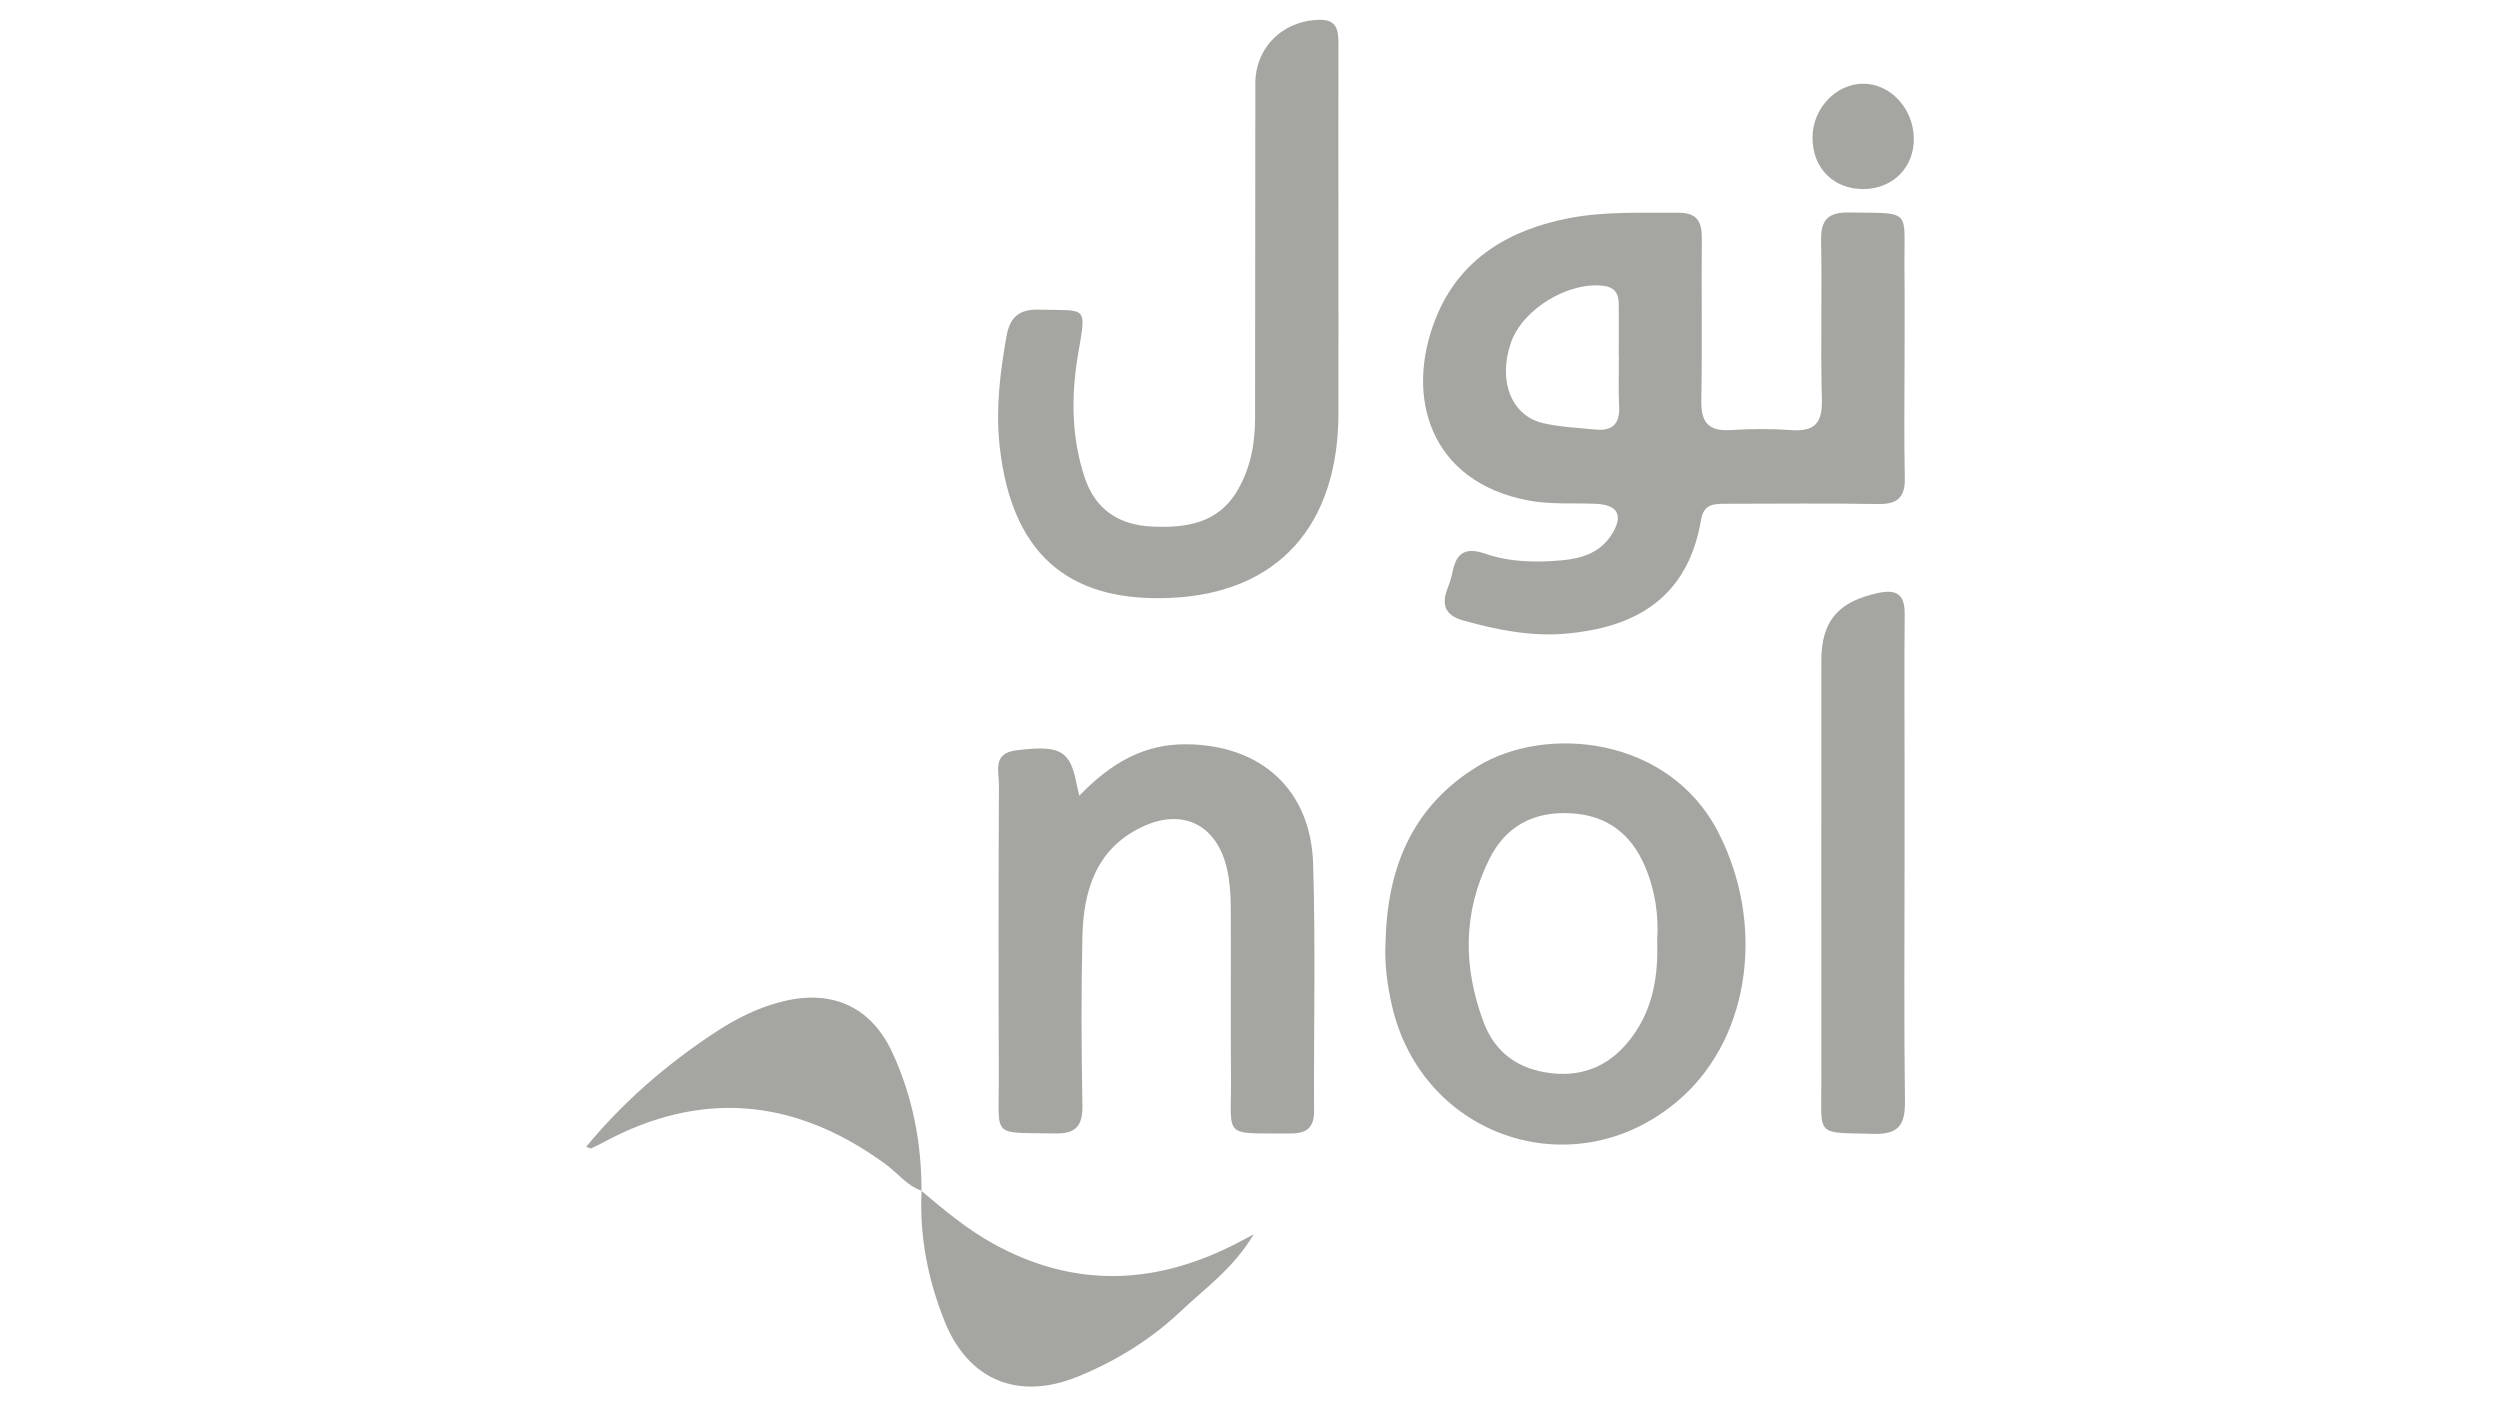 <?xml version="1.0" encoding="utf-8"?>
<!DOCTYPE svg PUBLIC "-//W3C//DTD SVG 1.1//EN" "http://www.w3.org/Graphics/SVG/1.1/DTD/svg11.dtd">
<svg x="0px" y="0px" viewBox="0, 0, 1920, 1080" id="Layer_1" xml="http://www.w3.org/XML/1998/namespace" enable-background="new 0 0 1920 1080" xmlns:xlink="http://www.w3.org/1999/xlink" xmlns:xml="http://www.w3.org/XML/1998/namespace" version="1.1" xmlns="http://www.w3.org/2000/svg">
  <g>
    <path d="M1462.7 275.4 C1462.7 305.7 1462.2 336.1 1462.9 366.4 C1463.3 381.5 1457.8 387.4 1442.4 387.1 C1403.4 386.4 1364.4 386.9 1325.4 386.9 C1316.4 386.9 1308.5 386.9 1306.4 399.2 C1295.8 462 1252.6 481.8 1204.3 486.5 C1176.8 489.2 1150.1 483.9 1123.7 476.5 C1110.7 472.9 1106.8 465.3 1111.4 452.8 C1112.9 448.7 1114.5 444.6 1115.3 440.4 C1118.1 425.4 1124.4 419.6 1140.9 425.3 C1159.7 431.8 1179.9 432.1 1199.7 430.3 C1214.9 428.9 1229 424.4 1237.8 410.5 C1247 395.8 1242.6 387.6 1225.3 386.9 C1208 386.2 1190.8 387.6 1173.5 384.3 C1098.5 370.1 1078.1 304.8 1103 243.6 C1121.4 198.4 1159.4 176.2 1205.8 167.4 C1233.3 162.2 1261.3 163.6 1289.1 163.4 C1303.2 163.3 1307.1 170.1 1307 183 C1306.6 224.5 1307.4 266 1306.6 307.4 C1306.3 324.1 1311.8 331.4 1329.1 330.3 C1344.5 329.3 1360.1 329.2 1375.5 330.3 C1392.9 331.6 1399.7 325.6 1399.2 307.3 C1398.1 266.5 1399.4 225.6 1398.6 184.7 C1398.3 168.4 1404.3 162.9 1420.3 163.2 C1469 163.9 1462.2 160.2 1462.6 204.7 C1462.9 228.4 1462.7 251.9 1462.7 275.4 z M1243.3 274.2 C1243.3 274.2 1243.2 274.2 1243.2 274.2 C1243.2 260.6 1243.3 247.1 1243.2 233.5 C1243.1 225.9 1240.6 220.8 1231.9 219.6 C1205 215.9 1169.6 237.1 1160.5 262.9 C1150.2 292.1 1160.5 319.3 1185.2 325 C1198.3 328 1212 328.6 1225.5 329.9 C1237.8 331.1 1244 325.9 1243.5 312.9 C1242.9 300.2 1243.3 287.2 1243.3 274.2 z" style="fill:#A5A6A1;" />
    <path d="M1064.1 723.4 C1065.4 666.9 1084.3 619.5 1134.7 588.6 C1187.3 556.4 1281.6 565.4 1319.6 639.1 C1355.5 709 1344.5 794.2 1292.8 841.7 C1214 914.2 1092.2 876 1068.8 771.4 C1065.3 755.7 1063.2 739.8 1064.1 723.4 z M1272.7 722.1 C1274 703.6 1271.3 684.1 1263.4 665.5 C1252.8 640.6 1234.4 626.2 1206.6 624.6 C1178.3 623 1156.8 634.1 1144.1 659.2 C1123.4 700.2 1123.5 742.5 1139.4 785 C1148.4 809 1166.6 821.3 1191.2 824.2 C1217.5 827.3 1238.4 817.1 1253.8 795.8 C1269.4 774.4 1273.7 749.7 1272.7 722.1 z" style="fill:#A5A6A1;" />
    <path d="M1027.9 184.1 C1027.9 228.7 1028 273.3 1027.9 317.9 C1027.7 402.7 982.3 455.7 898.5 459.2 C829.7 462.1 777.3 434.3 767.6 341.4 C764.7 313.6 768.1 285.8 773 258.2 C775.7 243.1 783 237.4 798.1 237.8 C834.9 238.8 834.5 233.9 828.1 271.2 C822.6 303.2 822.6 335.2 833 366.6 C841.3 391.8 859.7 403.2 884.7 404.4 C910.9 405.6 935.8 402.1 950.7 376.1 C960.6 359 963.9 340.2 963.9 320.7 C964 235.2 964 149.7 964.1 64.2 C964.1 36.4 985.2 15.8 1013.3 15.2 C1026.9 14.9 1027.9 23.4 1027.9 33.5 C1027.8 83.7 1027.9 133.9 1027.9 184.1 z" style="fill:#A5A6A1;" />
    <path d="M828.9 611.1 C853.3 585.9 878.5 571.3 911.4 571.6 C968.4 572.2 1006.8 606.3 1008.5 663.8 C1010.4 726.9 1008.9 790.1 1009.2 853.2 C1009.3 866.1 1003.4 870.6 991.1 870.5 C937.9 870.1 945.8 875.1 945.4 827.1 C945 783.2 945.5 739.2 945.2 695.2 C945.1 686 944.4 676.6 942.4 667.6 C934.7 633.2 908 620 876.4 635.4 C841.8 652.2 832.2 683.9 831.3 718.8 C830.3 762.1 830.5 805.5 831.3 848.8 C831.6 864.7 826.3 870.9 809.9 870.5 C760.7 869.5 767.3 874.6 767.1 827.8 C766.8 752.9 766.8 678 767.2 603.1 C767.3 592.6 761.8 578.4 780.8 576.2 C812.3 572.4 820.6 575.9 825.7 596.8 C826.4 600.4 827.2 604 828.9 611.1 z" style="fill:#A5A6A1;" />
    <path d="M1462.7 661.7 C1462.7 723 1462.2 784.4 1463 845.7 C1463.2 863.7 1458.4 871.3 1439 870.8 C1394.1 869.5 1398.8 873.9 1398.8 830.8 C1398.7 723 1398.8 615.2 1398.8 507.4 C1398.8 476.8 1411.8 462 1442.4 455.4 C1457.4 452.2 1463 457.1 1462.8 472.1 C1462.4 510.5 1462.7 548.9 1462.7 587.3 C1462.7 612.2 1462.7 637 1462.7 661.7 z" style="fill:#A5A6A1;" />
    <path d="M707.8 914.5 C696.3 910.5 689.1 900.5 679.6 893.7 C610.3 843.3 538 836.5 462.1 878 C459.4 879.5 456.6 880.7 453.8 882 C453.4 882.2 452.8 881.7 450.2 880.7 C478.6 846.2 511.4 818 547.8 793.8 C564.9 782.4 583 773.2 603.2 768.6 C640.3 760.1 669.5 774 685.4 808.5 C700.9 842.2 707.8 877.7 707.7 914.7 L707.8 914.5 z" style="fill:#A5A6A1;" />
    <path d="M707.7 914.6 C725.2 929.4 742.6 944 762.9 955.2 C823.8 988.8 884.7 987.2 946 956.8 C950.3 954.7 954.5 952.4 962.8 948 C947.1 974.4 925.6 989.2 907.3 1006.6 C884.3 1028.4 857.4 1045.2 827.8 1057.2 C782 1075.9 743.5 1060.1 725.3 1014.4 C712.6 982.4 706 949.2 707.8 914.6 C707.8 914.5 707.7 914.6 707.7 914.6 z" style="fill:#A5A6A1;" />
    <path d="M1431.6 145.2 C1408.3 145.5 1392 129.3 1392 105.7 C1392 83.3 1410.1 64.2 1431.1 64.3 C1452 64.4 1469.5 83.4 1469.8 106.2 C1470.2 128.3 1453.9 144.9 1431.6 145.2 z" style="fill:#A5A6A1;" />
  </g>
</svg>